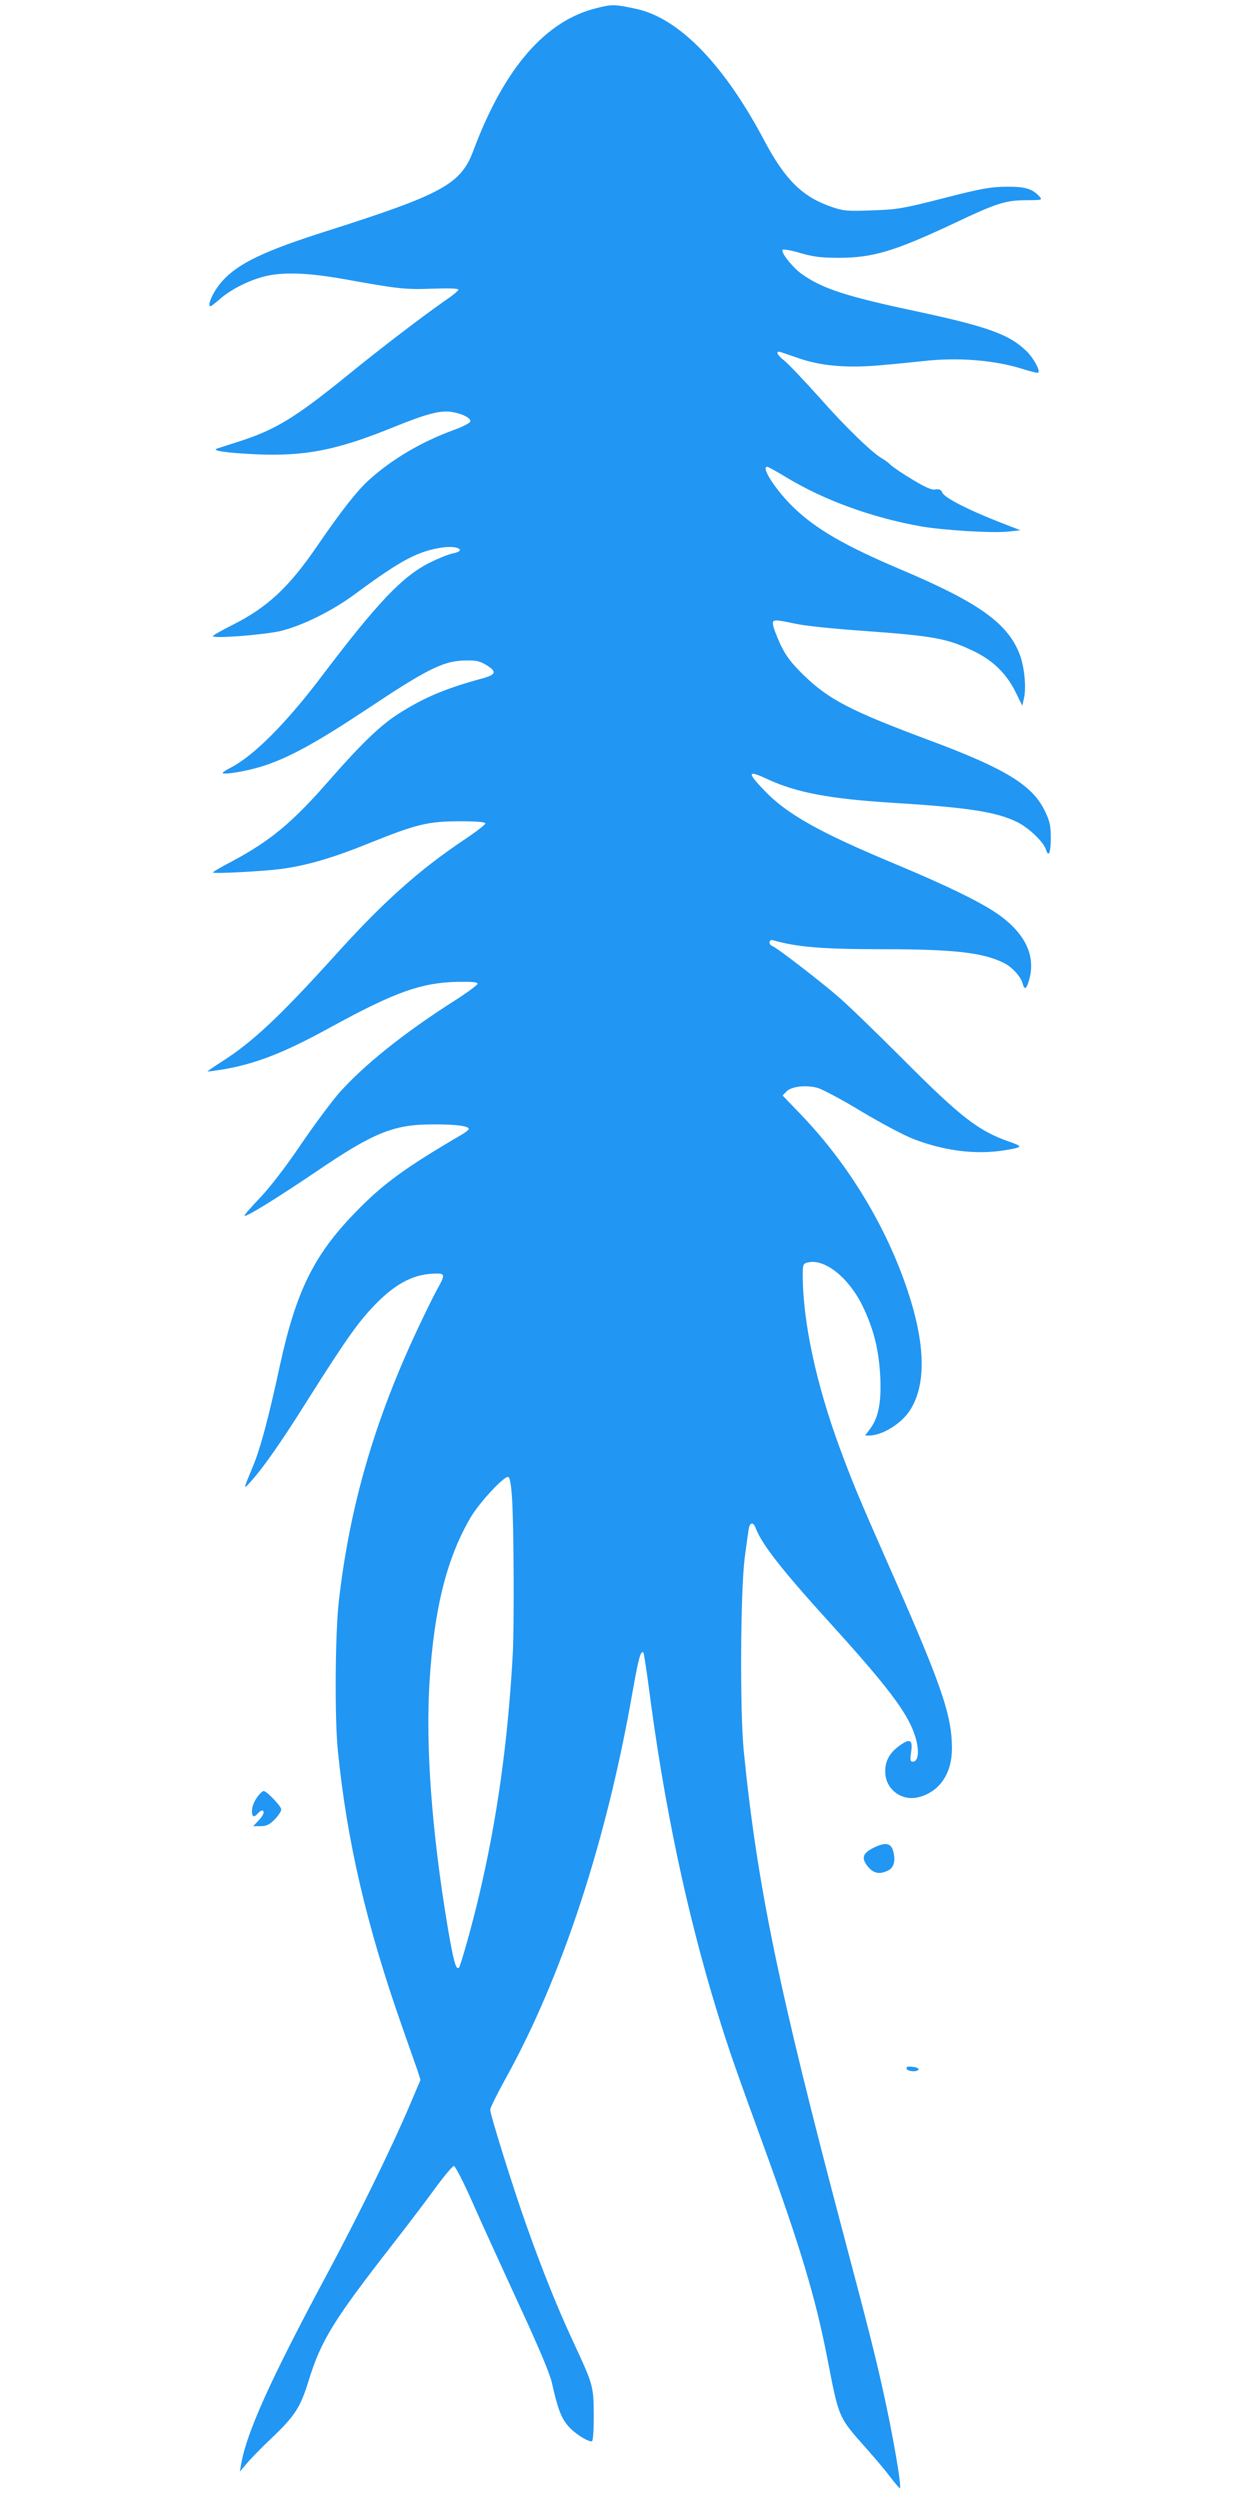 <?xml version="1.0" standalone="no"?>
<!DOCTYPE svg PUBLIC "-//W3C//DTD SVG 20010904//EN"
 "http://www.w3.org/TR/2001/REC-SVG-20010904/DTD/svg10.dtd">
<svg version="1.0" xmlns="http://www.w3.org/2000/svg"
 width="640pt" height="1280pt" viewBox="0 0 640 1280"
 preserveAspectRatio="xMidYMid meet">
<g transform="translate(0,1280) scale(0.1,-0.1)"
fill="#2196f3" stroke="none">
<path d="M3056 12759 c-263 -64 -474 -307 -632 -729 -64 -173 -157 -224 -754
-414 -315 -100 -449 -164 -530 -253 -43 -47 -78 -118 -65 -131 2 -3 25 14 51
37 56 49 146 95 229 116 92 23 221 19 406 -14 283 -51 312 -54 454 -49 94 3
134 1 132 -6 -2 -6 -32 -31 -68 -55 -112 -78 -330 -244 -504 -386 -264 -214
-364 -275 -550 -335 -55 -18 -107 -34 -115 -37 -28 -11 54 -22 200 -29 249
-11 411 20 695 135 184 75 253 92 313 81 54 -10 93 -31 90 -48 -2 -8 -39 -27
-83 -43 -167 -61 -315 -148 -433 -254 -63 -56 -145 -161 -267 -339 -146 -214
-256 -316 -437 -407 -54 -27 -98 -52 -98 -56 0 -14 268 7 350 27 114 29 264
104 380 190 235 174 322 219 447 237 80 11 124 -17 49 -31 -20 -4 -72 -25
-116 -47 -140 -70 -267 -204 -551 -579 -182 -241 -349 -409 -467 -470 -23 -12
-42 -24 -42 -27 0 -12 122 8 201 33 134 42 277 120 539 294 302 201 385 243
490 248 64 2 81 -1 115 -20 61 -36 57 -52 -17 -72 -191 -52 -301 -99 -433
-184 -88 -57 -184 -149 -341 -328 -195 -224 -306 -317 -506 -424 -54 -28 -98
-54 -98 -57 0 -8 260 6 350 18 133 18 266 57 453 133 239 96 298 111 462 111
89 0 130 -4 130 -11 0 -6 -49 -44 -109 -84 -230 -154 -413 -317 -659 -590
-289 -319 -425 -446 -582 -546 -41 -26 -74 -49 -72 -50 1 -1 38 4 82 11 169
30 310 85 545 214 334 183 467 230 655 234 71 1 100 -1 100 -10 0 -6 -54 -46
-120 -88 -262 -167 -470 -335 -594 -477 -39 -46 -127 -164 -194 -263 -75 -111
-154 -213 -206 -268 -46 -48 -82 -89 -79 -92 7 -8 170 93 368 227 294 200 396
241 595 241 116 1 185 -8 185 -23 0 -4 -15 -17 -32 -27 -295 -172 -412 -258
-553 -405 -209 -216 -299 -401 -381 -775 -58 -269 -100 -427 -139 -521 -50
-120 -50 -121 -15 -82 69 76 162 209 304 436 195 308 255 392 347 485 95 95
181 141 276 147 75 5 76 1 32 -78 -17 -30 -62 -122 -101 -205 -223 -475 -349
-913 -404 -1400 -18 -168 -21 -597 -4 -760 47 -468 148 -898 330 -1415 34 -96
69 -196 78 -222 l15 -47 -63 -148 c-91 -212 -255 -547 -419 -853 -286 -533
-408 -804 -436 -965 l-7 -40 38 45 c21 25 80 85 131 133 114 109 142 154 183
287 64 208 127 310 435 705 77 99 175 228 218 288 44 59 84 107 91 107 7 0 50
-84 96 -188 45 -103 152 -336 236 -519 99 -213 159 -356 169 -400 29 -131 48
-183 83 -223 31 -37 97 -80 122 -80 6 0 10 47 10 133 -1 152 -2 155 -105 377
-80 171 -161 374 -239 594 -66 185 -186 568 -186 594 0 10 36 83 80 162 290
525 517 1219 650 1985 29 164 41 207 54 194 3 -3 14 -77 26 -164 78 -610 195
-1163 350 -1670 62 -201 89 -278 248 -715 179 -493 258 -756 317 -1060 61
-314 56 -303 199 -464 48 -54 105 -122 127 -152 23 -30 44 -54 46 -54 12 0
-36 278 -87 505 -41 184 -70 299 -200 790 -334 1261 -443 1791 -512 2480 -20
205 -17 815 5 990 10 77 20 148 23 158 8 25 23 21 34 -9 32 -83 136 -216 389
-494 279 -308 383 -444 422 -556 28 -79 24 -144 -8 -144 -12 0 -14 9 -8 49 9
63 -5 72 -57 35 -57 -40 -80 -87 -75 -147 7 -85 90 -141 173 -118 106 29 168
121 168 250 -1 174 -53 324 -337 966 -137 311 -172 394 -238 573 -120 326
-188 643 -189 879 0 59 2 63 25 69 87 22 212 -78 283 -226 56 -117 82 -222 89
-360 6 -130 -9 -209 -53 -267 l-25 -33 23 0 c68 2 163 61 207 129 84 131 80
338 -13 616 -109 326 -302 645 -544 897 l-95 99 20 21 c27 26 99 34 159 18 25
-7 128 -62 227 -122 100 -60 218 -122 262 -139 157 -61 319 -82 465 -59 98 16
100 19 29 44 -160 56 -248 124 -544 421 -132 132 -280 276 -330 319 -92 80
-317 254 -342 263 -20 8 -16 35 5 29 122 -35 251 -46 561 -46 364 0 516 -17
622 -71 42 -21 86 -70 95 -105 9 -34 19 -30 32 15 36 120 -13 233 -145 331
-86 64 -268 153 -546 269 -381 159 -549 253 -664 374 -90 94 -86 106 18 57
147 -68 317 -100 634 -120 392 -24 539 -47 645 -100 58 -29 133 -101 145 -139
14 -44 25 -18 25 57 0 64 -5 87 -29 137 -63 134 -201 219 -596 366 -399 149
-512 207 -642 334 -65 64 -89 97 -117 155 -19 41 -36 86 -38 100 -4 30 3 30
117 6 44 -10 199 -26 345 -36 356 -26 426 -38 557 -100 104 -48 176 -118 223
-214 l34 -69 9 39 c12 55 2 161 -22 223 -61 160 -209 266 -611 436 -283 120
-430 205 -544 314 -92 88 -172 211 -138 211 5 0 47 -23 93 -51 197 -120 442
-209 694 -254 115 -20 361 -35 445 -27 l65 7 -111 43 c-158 62 -277 123 -289
149 -7 16 -15 20 -35 17 -18 -4 -49 9 -114 48 -49 29 -99 63 -113 75 -13 13
-33 28 -44 34 -49 26 -188 160 -323 313 -81 90 -162 176 -181 190 -37 29 -47
52 -17 43 9 -3 49 -17 88 -30 114 -40 242 -52 413 -38 80 7 182 17 226 22 182
21 374 5 520 -43 36 -11 68 -19 71 -16 11 11 -25 76 -61 111 -88 85 -199 125
-563 203 -363 77 -485 117 -591 194 -46 34 -105 110 -94 121 5 4 46 -3 92 -17
66 -19 106 -24 193 -24 176 0 284 32 587 174 223 106 268 120 373 121 84 0 86
1 70 19 -37 40 -73 51 -172 50 -81 -1 -129 -10 -320 -59 -207 -53 -236 -58
-365 -62 -126 -5 -147 -3 -205 17 -149 50 -239 138 -344 335 -207 393 -437
630 -656 679 -111 24 -123 25 -204 5z m-434 -7635 c9 -146 11 -664 3 -800 -25
-443 -79 -833 -171 -1224 -33 -143 -95 -363 -104 -374 -15 -16 -28 31 -59 214
-80 482 -112 912 -92 1246 23 377 89 639 212 847 46 77 171 211 191 205 9 -3
15 -39 20 -114z"/>
<path d="M1328 3613 c-24 -28 -38 -60 -38 -87 0 -29 11 -33 30 -11 7 8 16 15
21 15 17 0 9 -24 -18 -52 l-27 -28 38 0 c30 0 45 7 72 34 19 19 34 42 34 52 0
16 -75 94 -90 94 -4 0 -14 -8 -22 -17z"/>
<path d="M4470 3338 c-55 -28 -61 -53 -25 -97 29 -33 57 -39 100 -19 31 14 41
48 29 97 -11 46 -41 51 -104 19z"/>
<path d="M4642 2208 c5 -15 57 -18 61 -3 1 6 -13 11 -32 13 -24 3 -32 0 -29
-10z"/>
</g>
</svg>
